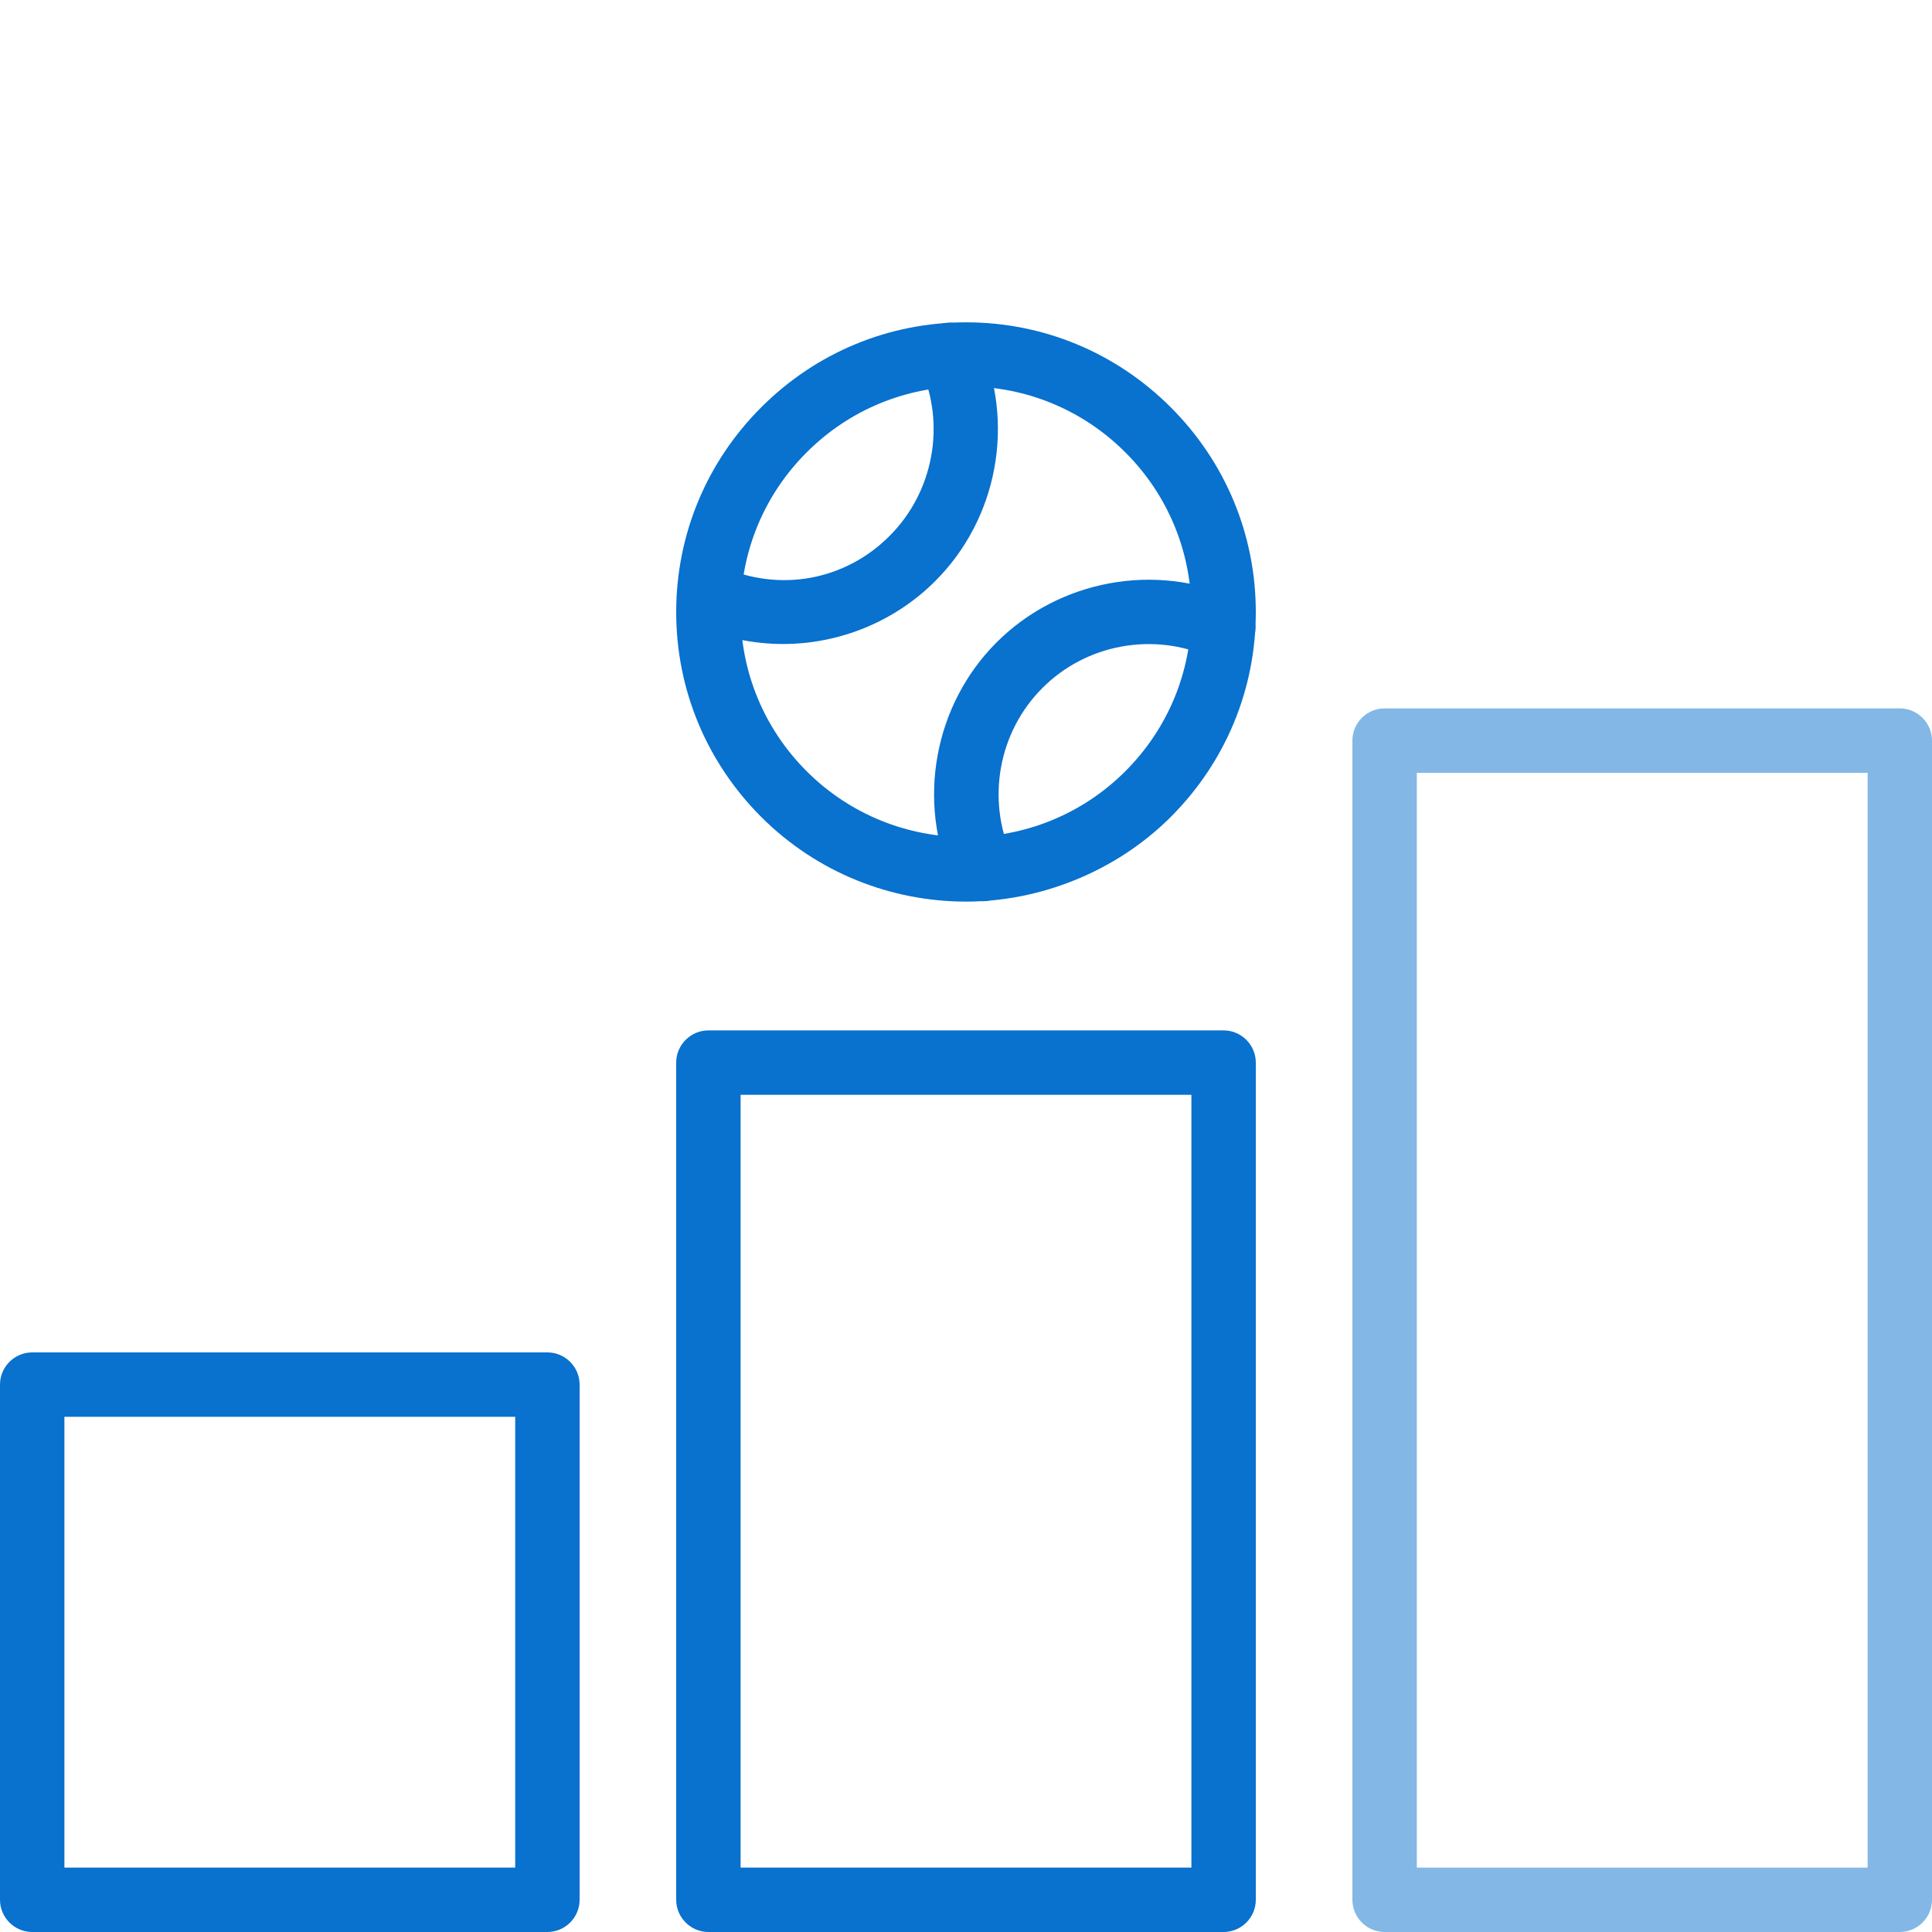
<svg id="3-2" xmlns="http://www.w3.org/2000/svg" version="1.1" viewBox="0 0 60 60">
  <!-- Generator: Adobe Illustrator 29.6.1, SVG Export Plug-In . SVG Version: 2.1.1 Build 9)  -->
  <g>
    <path d="M30,28c-2.3,0-4.61-.88-6.36-2.63-1.7-1.7-2.64-3.96-2.64-6.36s.94-4.66,2.64-6.36h0c1.7-1.7,3.96-2.64,6.36-2.64s4.66.94,6.36,2.64,2.64,3.96,2.64,6.36-.94,4.66-2.64,6.36-4.06,2.63-6.36,2.63ZM30,12c-1.87,0-3.63.73-4.95,2.05h0c-1.32,1.32-2.05,3.08-2.05,4.95s.73,3.63,2.05,4.95c2.73,2.73,7.17,2.73,9.9,0,1.32-1.32,2.05-3.08,2.05-4.95s-.73-3.63-2.05-4.95-3.08-2.05-4.95-2.05ZM24.34,13.34h0Z" style="fill: #0971ce;"/>
    <path d="M24.32,20c-.92,0-1.85-.19-2.71-.58-.5-.23-.73-.82-.5-1.32s.82-.73,1.32-.5c1.78.8,3.82.43,5.2-.96,1.36-1.36,1.75-3.46.96-5.21-.23-.5,0-1.1.5-1.32.5-.23,1.1,0,1.32.5,1.13,2.5.58,5.5-1.37,7.44-1.27,1.27-2.99,1.95-4.72,1.95Z" style="fill: #0971ce;"/>
    <path d="M30.5,27.98c-.38,0-.75-.22-.91-.59-1.13-2.51-.58-5.5,1.36-7.44,1.94-1.94,4.94-2.5,7.45-1.36.5.23.73.82.5,1.32s-.82.73-1.32.5c-1.76-.79-3.85-.41-5.21.96-1.36,1.36-1.74,3.45-.95,5.21.23.5,0,1.09-.5,1.32-.13.06-.27.09-.41.09h-.01Z" style="fill: #0971ce;"/>
  </g>
  <path d="M38,60h-16c-.55,0-1-.45-1-1v-26c0-.55.45-1,1-1h16c.55,0,1,.45,1,1v26c0,.55-.45,1-1,1ZM23,58h14v-24h-14v24Z" style="fill: #0971ce;"/>
  <path d="M59,60h-16c-.55,0-1-.45-1-1V23c0-.55.45-1,1-1h16c.55,0,1,.45,1,1v36c0,.55-.45,1-1,1ZM44,58h14V24h-14v34Z" style="fill: #0971ce; isolation: isolate; opacity: .5;"/>
  <path d="M17,60H1c-.55,0-1-.45-1-1v-16c0-.55.45-1,1-1h16c.55,0,1,.45,1,1v16c0,.55-.45,1-1,1ZM2,58h14v-14H2v14Z" style="fill: #0971ce;"/>
</svg>